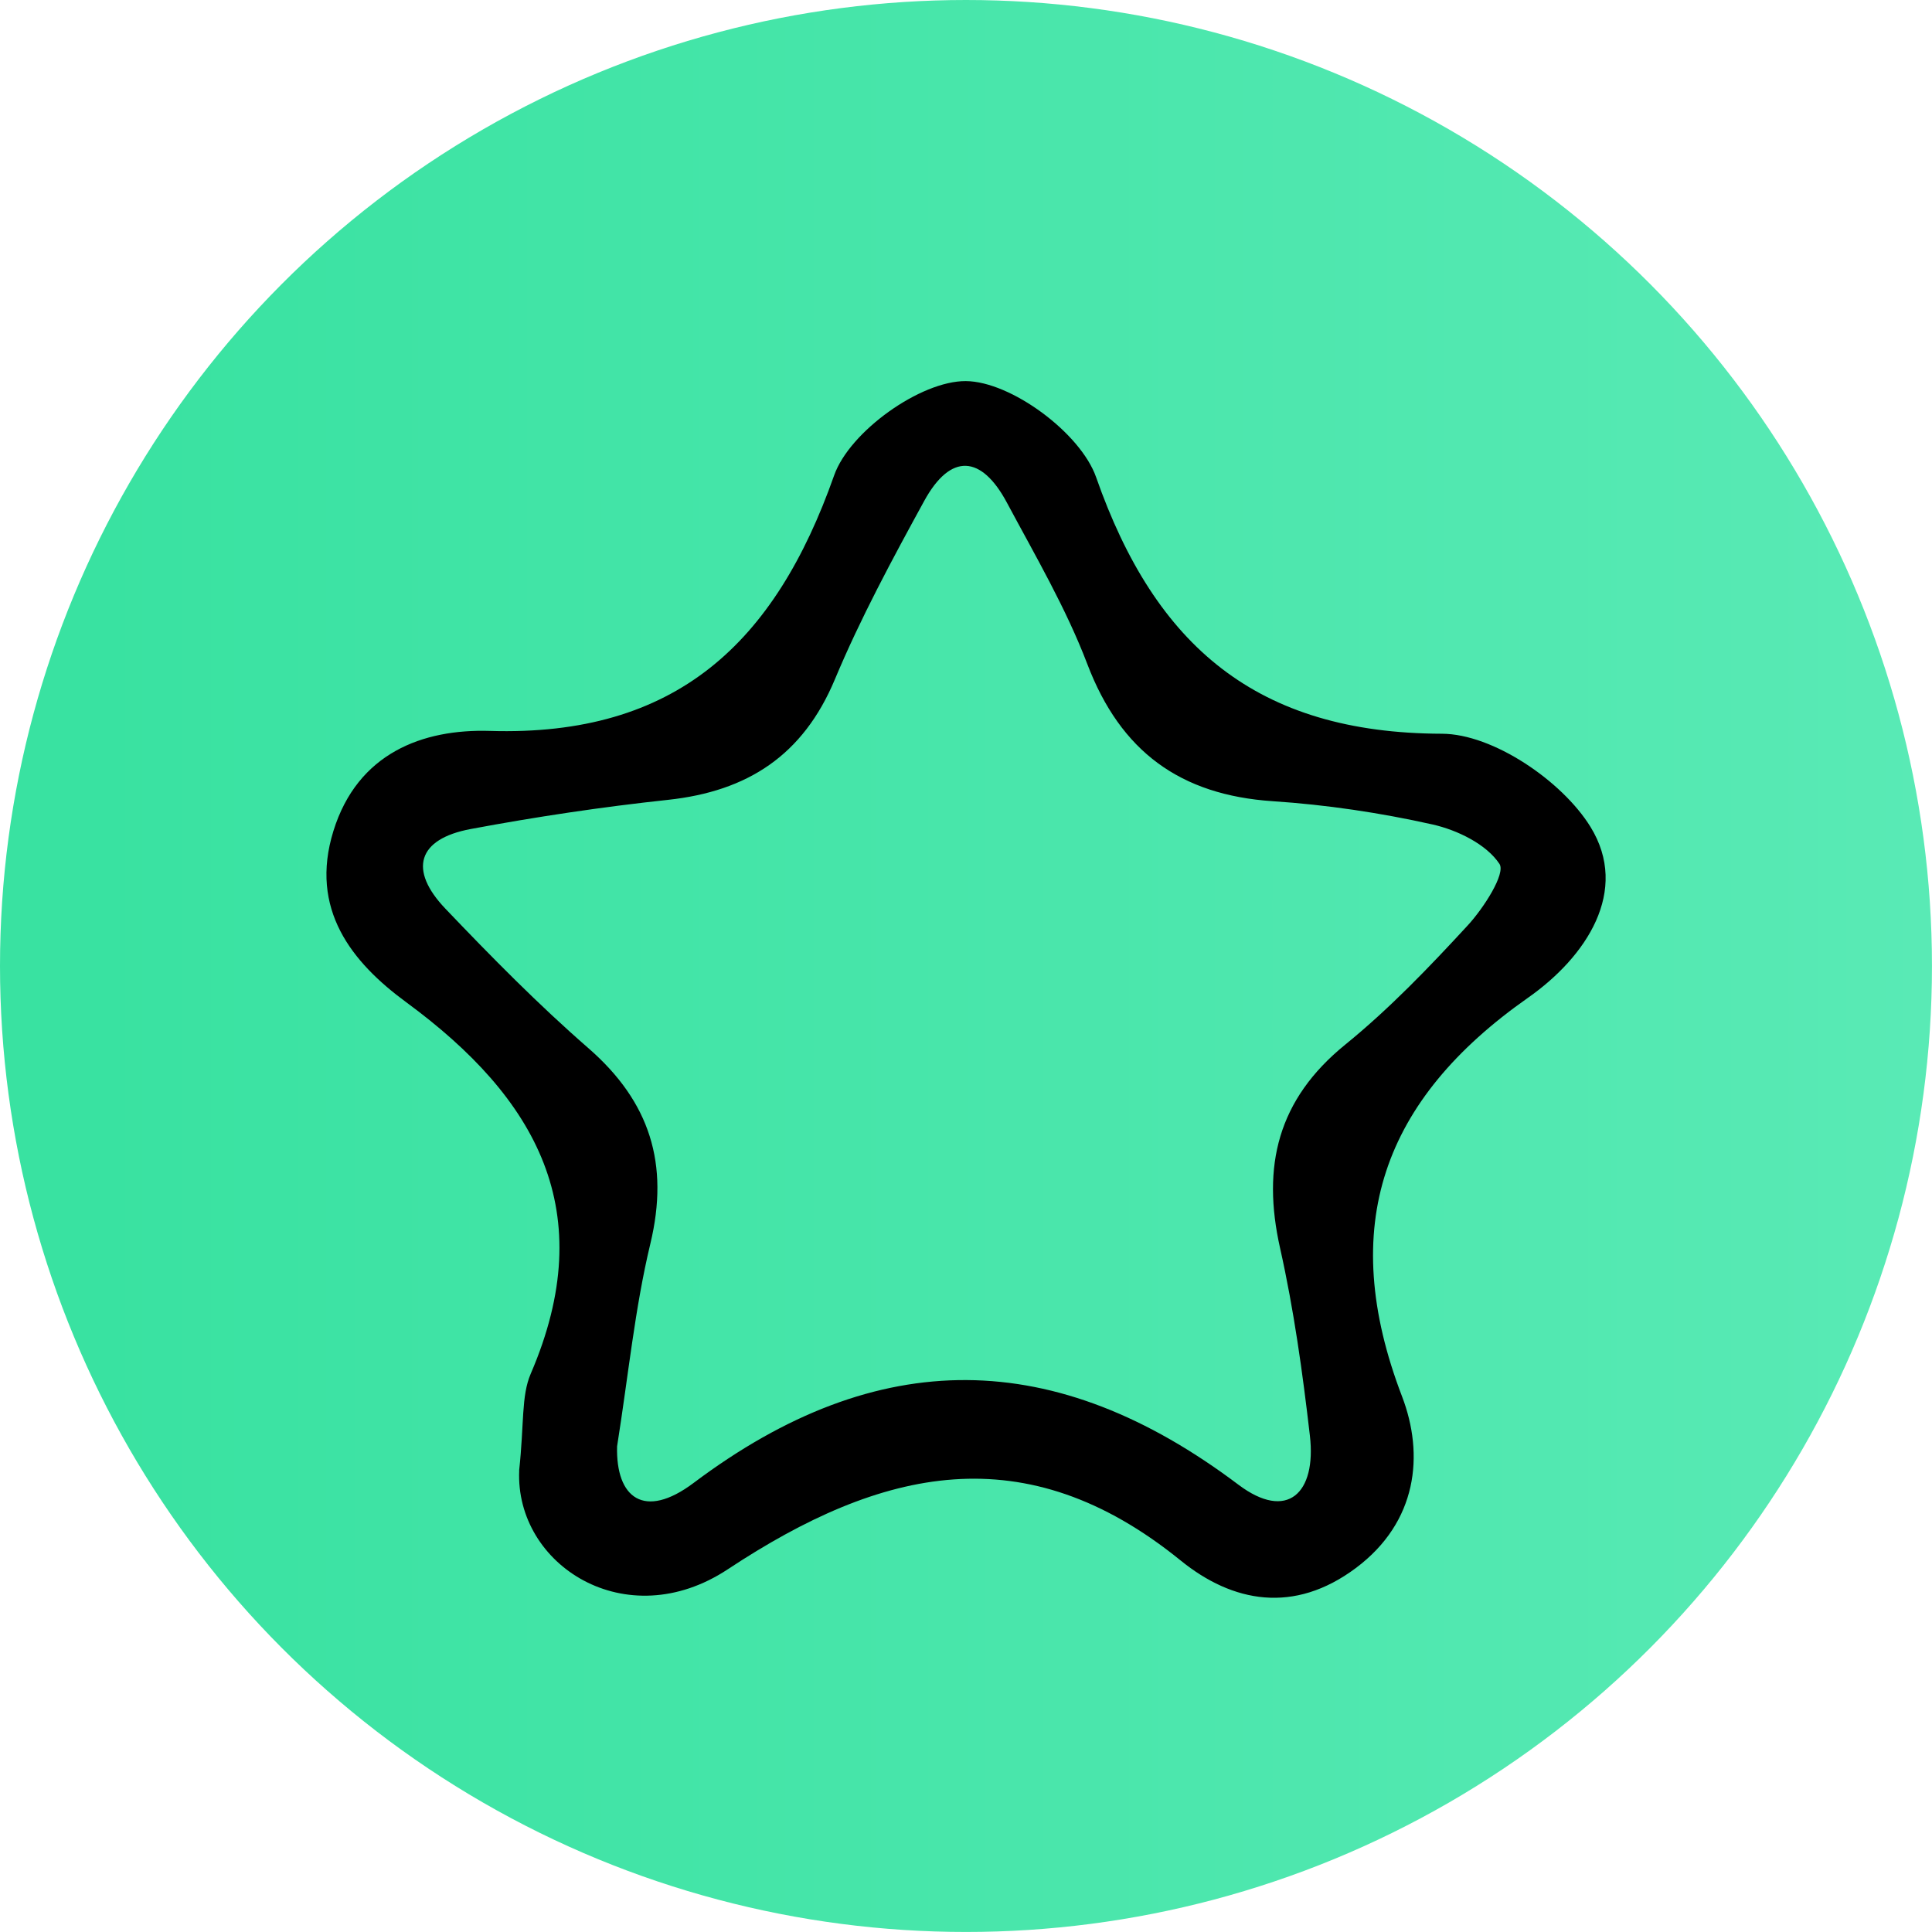 <?xml version="1.0" encoding="UTF-8"?>
<svg id="Calque_1" data-name="Calque 1" xmlns="http://www.w3.org/2000/svg" xmlns:xlink="http://www.w3.org/1999/xlink" viewBox="0 0 566.93 566.93">
  <defs>
    <linearGradient id="linear-gradient" x1="0" y1="283.46" x2="566.93" y2="283.46" gradientUnits="userSpaceOnUse">
      <stop offset=".05" stop-color="#39e2a1"/>
      <stop offset="1" stop-color="#59eab5"/>
    </linearGradient>
  </defs>
  <circle cx="283.46" cy="283.46" r="283.46" fill="url(#linear-gradient)"/>
  <path d="m152.34,431.49c1.5-13.71.58-21.85,3.4-28.38,20.48-47.57,1.83-80.84-36.55-109.02-15.92-11.69-28.49-27.25-21.35-50.25,7.11-22.91,26.28-29.96,45.89-29.36,54.59,1.68,83.66-25.7,101.04-74.98,4.54-12.89,25.38-27.76,38.64-27.67,13.24.09,33.69,15.22,38.24,28.22,17.37,49.58,47.18,75.11,101.47,75.26,14.98.04,35.26,13.86,43.56,27.27,11.67,18.85-1.23,38.23-18.28,50.19-42.6,29.89-56.14,67.01-36.98,117.01,6.55,17.11,4.53,36.82-13.55,50.34-18.14,13.57-36.18,10.16-51.41-2.2-45.64-37.03-87.73-27.28-132.89,2.57-29.89,19.75-62.45-1.26-61.21-28.99Zm28.74-7.07c-.4,15.07,7.92,21.66,22.46,10.73,54.22-40.73,106.19-39.92,159.86.52,14.34,10.8,22.92,2.48,20.98-14.35-2.13-18.45-4.69-36.95-8.75-55.06-5.41-24.1-.71-43.62,19.13-59.73,12.94-10.51,24.63-22.71,35.96-35.01,4.65-5.05,11.16-15.17,9.29-18.01-3.82-5.77-12.35-9.94-19.66-11.58-15.36-3.44-31.13-5.78-46.84-6.82-27.14-1.81-44.66-14.54-54.44-40.23-6.25-16.41-15.27-31.81-23.6-47.38-7.46-13.94-16.49-14.7-24.27-.5-9.37,17.11-18.69,34.38-26.21,52.35-9.34,22.32-25.62,32.85-48.98,35.36-19.39,2.08-38.73,4.98-57.89,8.56-15.64,2.92-18.27,12-7.42,23.38,13.48,14.13,27.23,28.1,41.94,40.91,18.1,15.76,23.82,33.98,18.2,57.4-4.54,18.92-6.43,38.47-9.76,59.45Z"/>
</svg>